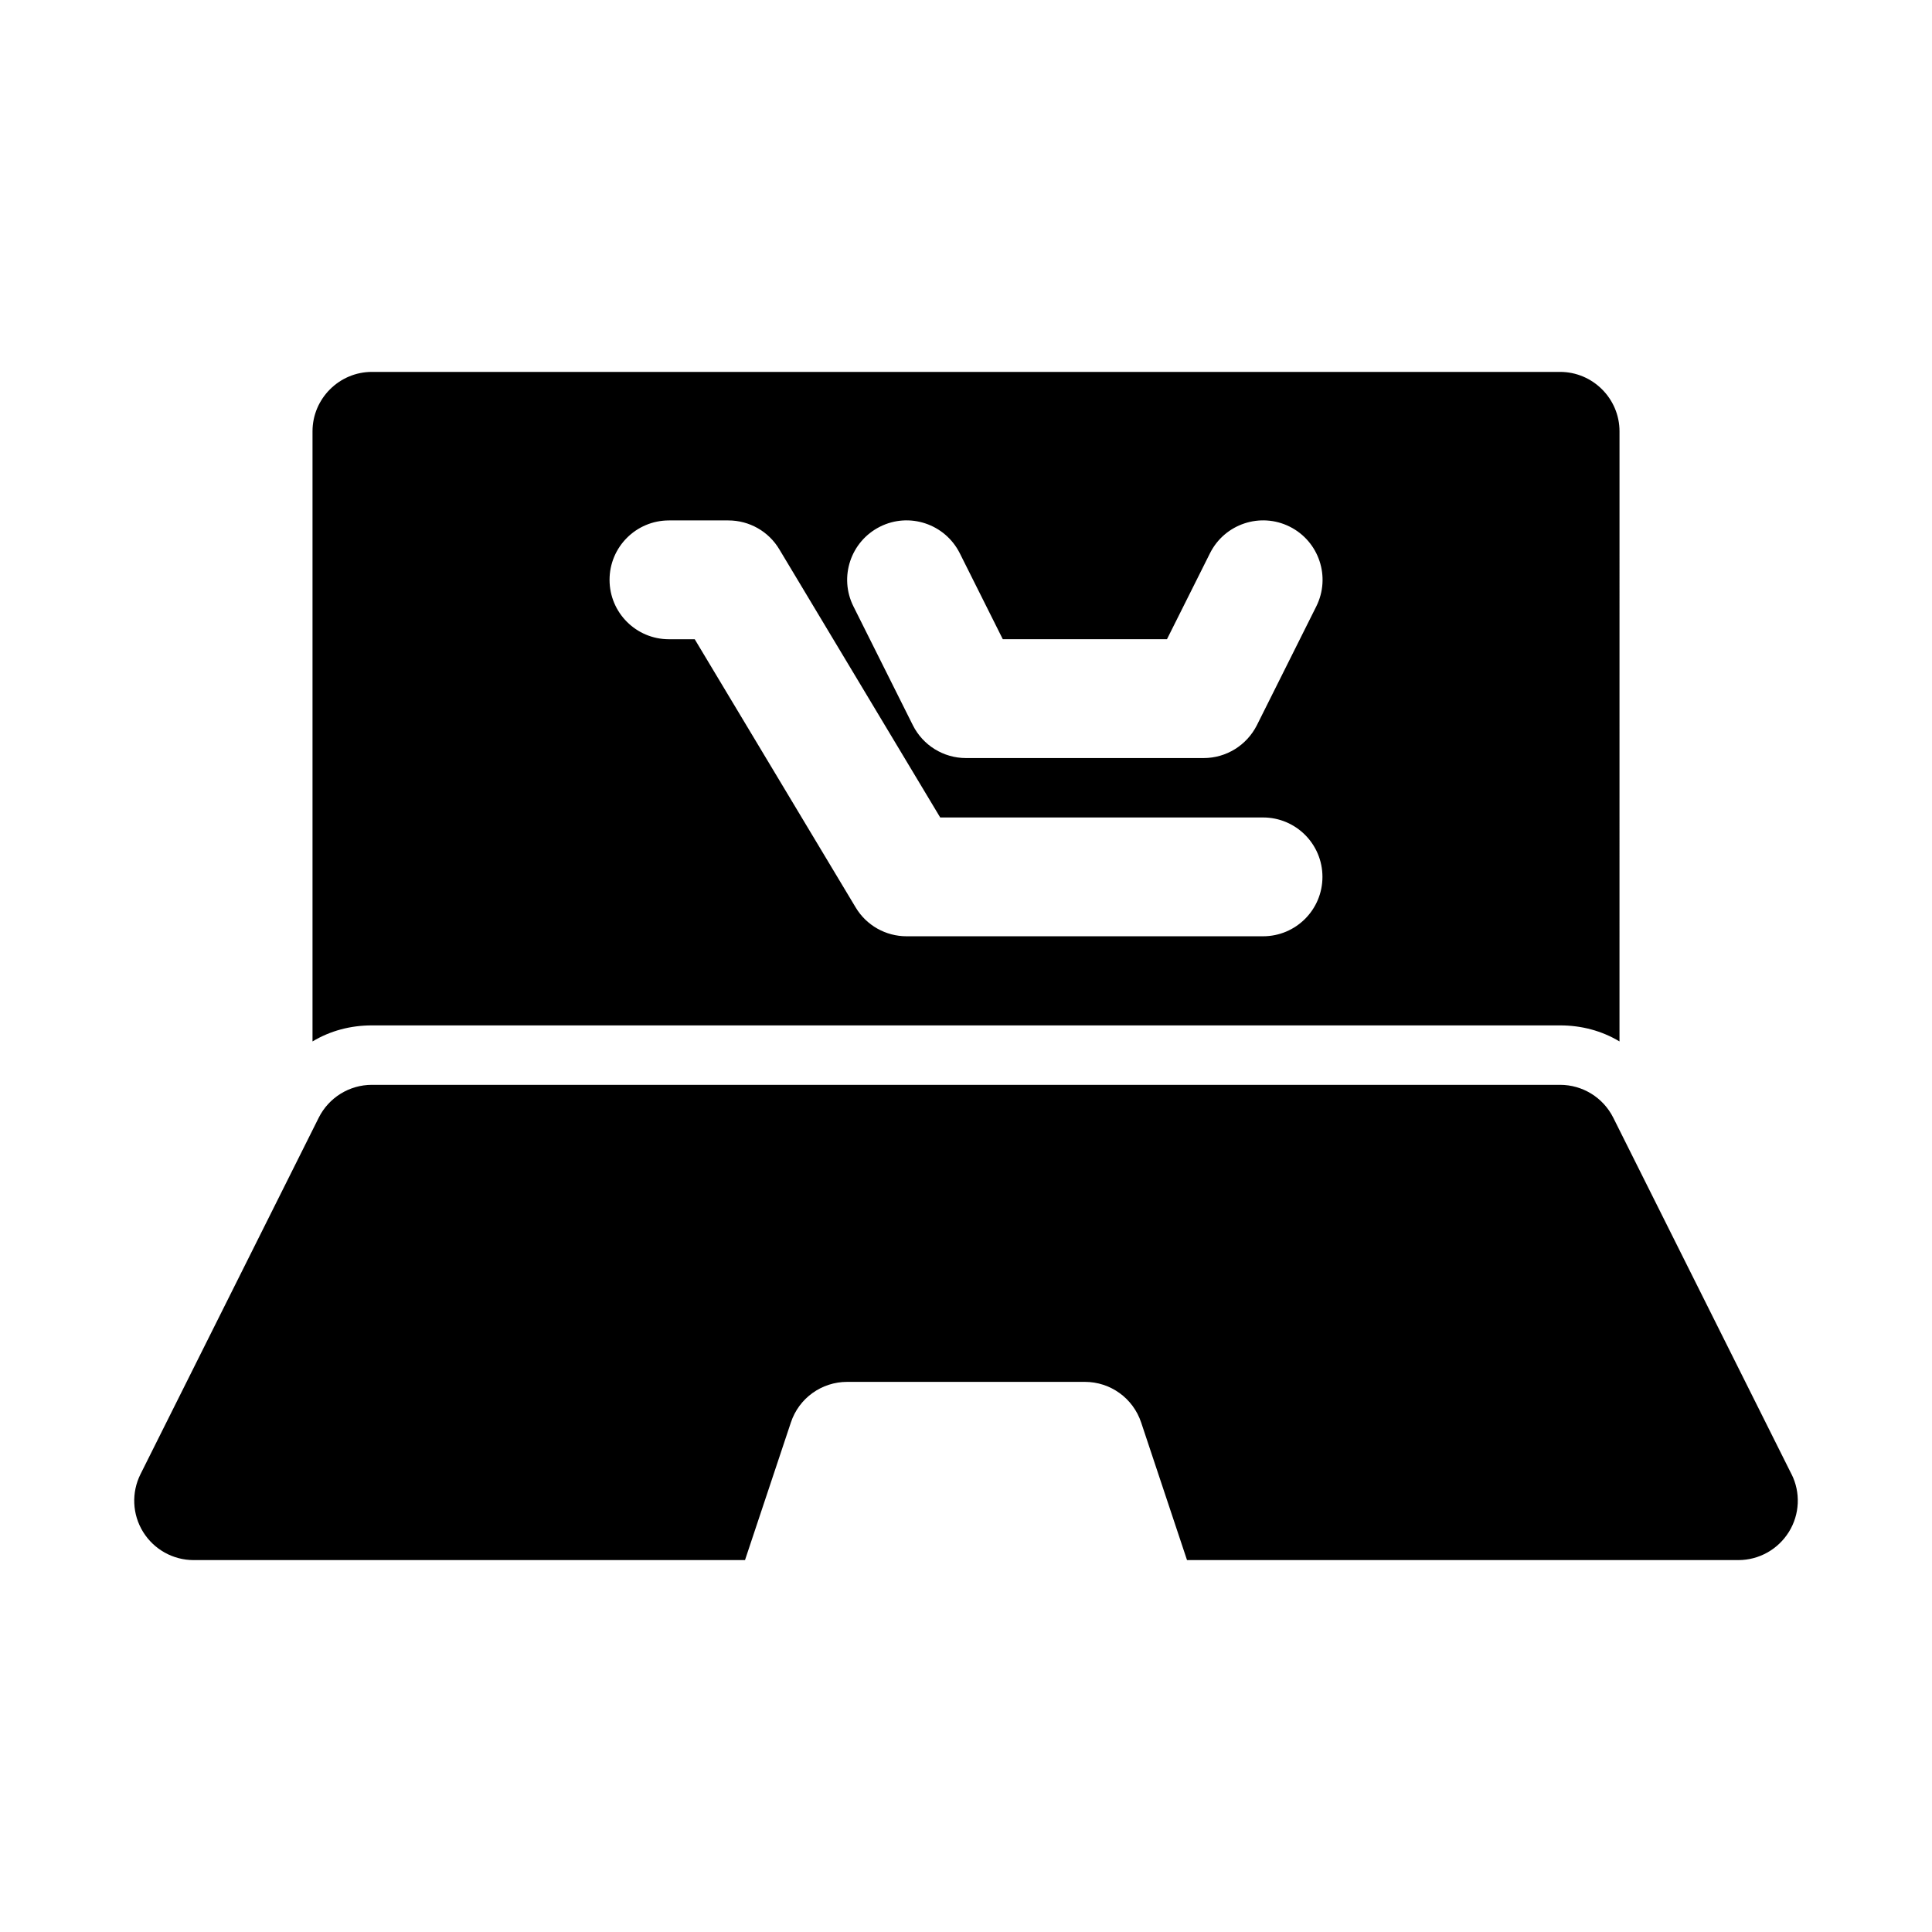 <?xml version="1.0" encoding="UTF-8"?>
<!-- Uploaded to: ICON Repo, www.svgrepo.com, Generator: ICON Repo Mixer Tools -->
<svg fill="#000000" width="800px" height="800px" version="1.1" viewBox="144 144 512 512" xmlns="http://www.w3.org/2000/svg">
 <g>
  <path d="m618.76 534.66-47.23-94.465c-2.68-5.336-8.125-8.703-14.094-8.703h-314.88c-5.969 0-11.414 3.371-14.09 8.707l-47.23 94.465c-2.441 4.879-2.188 10.676 0.691 15.32 2.879 4.641 7.934 7.457 13.395 7.457h146.11l12.156-36.465c2.125-6.438 8.141-10.766 14.926-10.766h62.977c6.785 0 12.785 4.328 14.926 10.77l12.152 36.461h146.11c5.465 0 10.516-2.832 13.398-7.477 2.879-4.644 3.133-10.438 0.691-15.305z"/>
  <path d="m557.44 415.74c5.668 0 11.02 1.418 15.742 4.25l0.004-161.69c0-8.66-7.086-15.742-15.742-15.742h-314.88c-8.66 0-15.746 7.086-15.746 15.742v161.69c4.727-2.832 10.078-4.25 15.746-4.25zm-180.22-132.17c7.762-3.891 17.223-0.738 21.129 7.039l11.398 22.781h43.516l11.398-22.781c3.891-7.777 13.352-10.926 21.129-7.039 7.777 3.891 10.926 13.352 7.039 21.129l-15.742 31.488c-2.695 5.336-8.145 8.707-14.109 8.707h-62.977c-5.969 0-11.414-3.371-14.09-8.707l-15.742-31.488c-3.894-7.777-0.73-17.223 7.051-21.129zm-55.941-1.652h15.742c5.543 0 10.66 2.898 13.492 7.637l42.652 71.086 85.555-0.004c8.707 0 15.742 7.055 15.742 15.742 0 8.691-7.039 15.742-15.742 15.742h-94.465c-5.543 0-10.66-2.898-13.492-7.637l-42.652-71.078h-6.832c-8.707 0-15.742-7.055-15.742-15.742 0-8.691 7.035-15.746 15.742-15.746z"/>
 </g>
</svg>